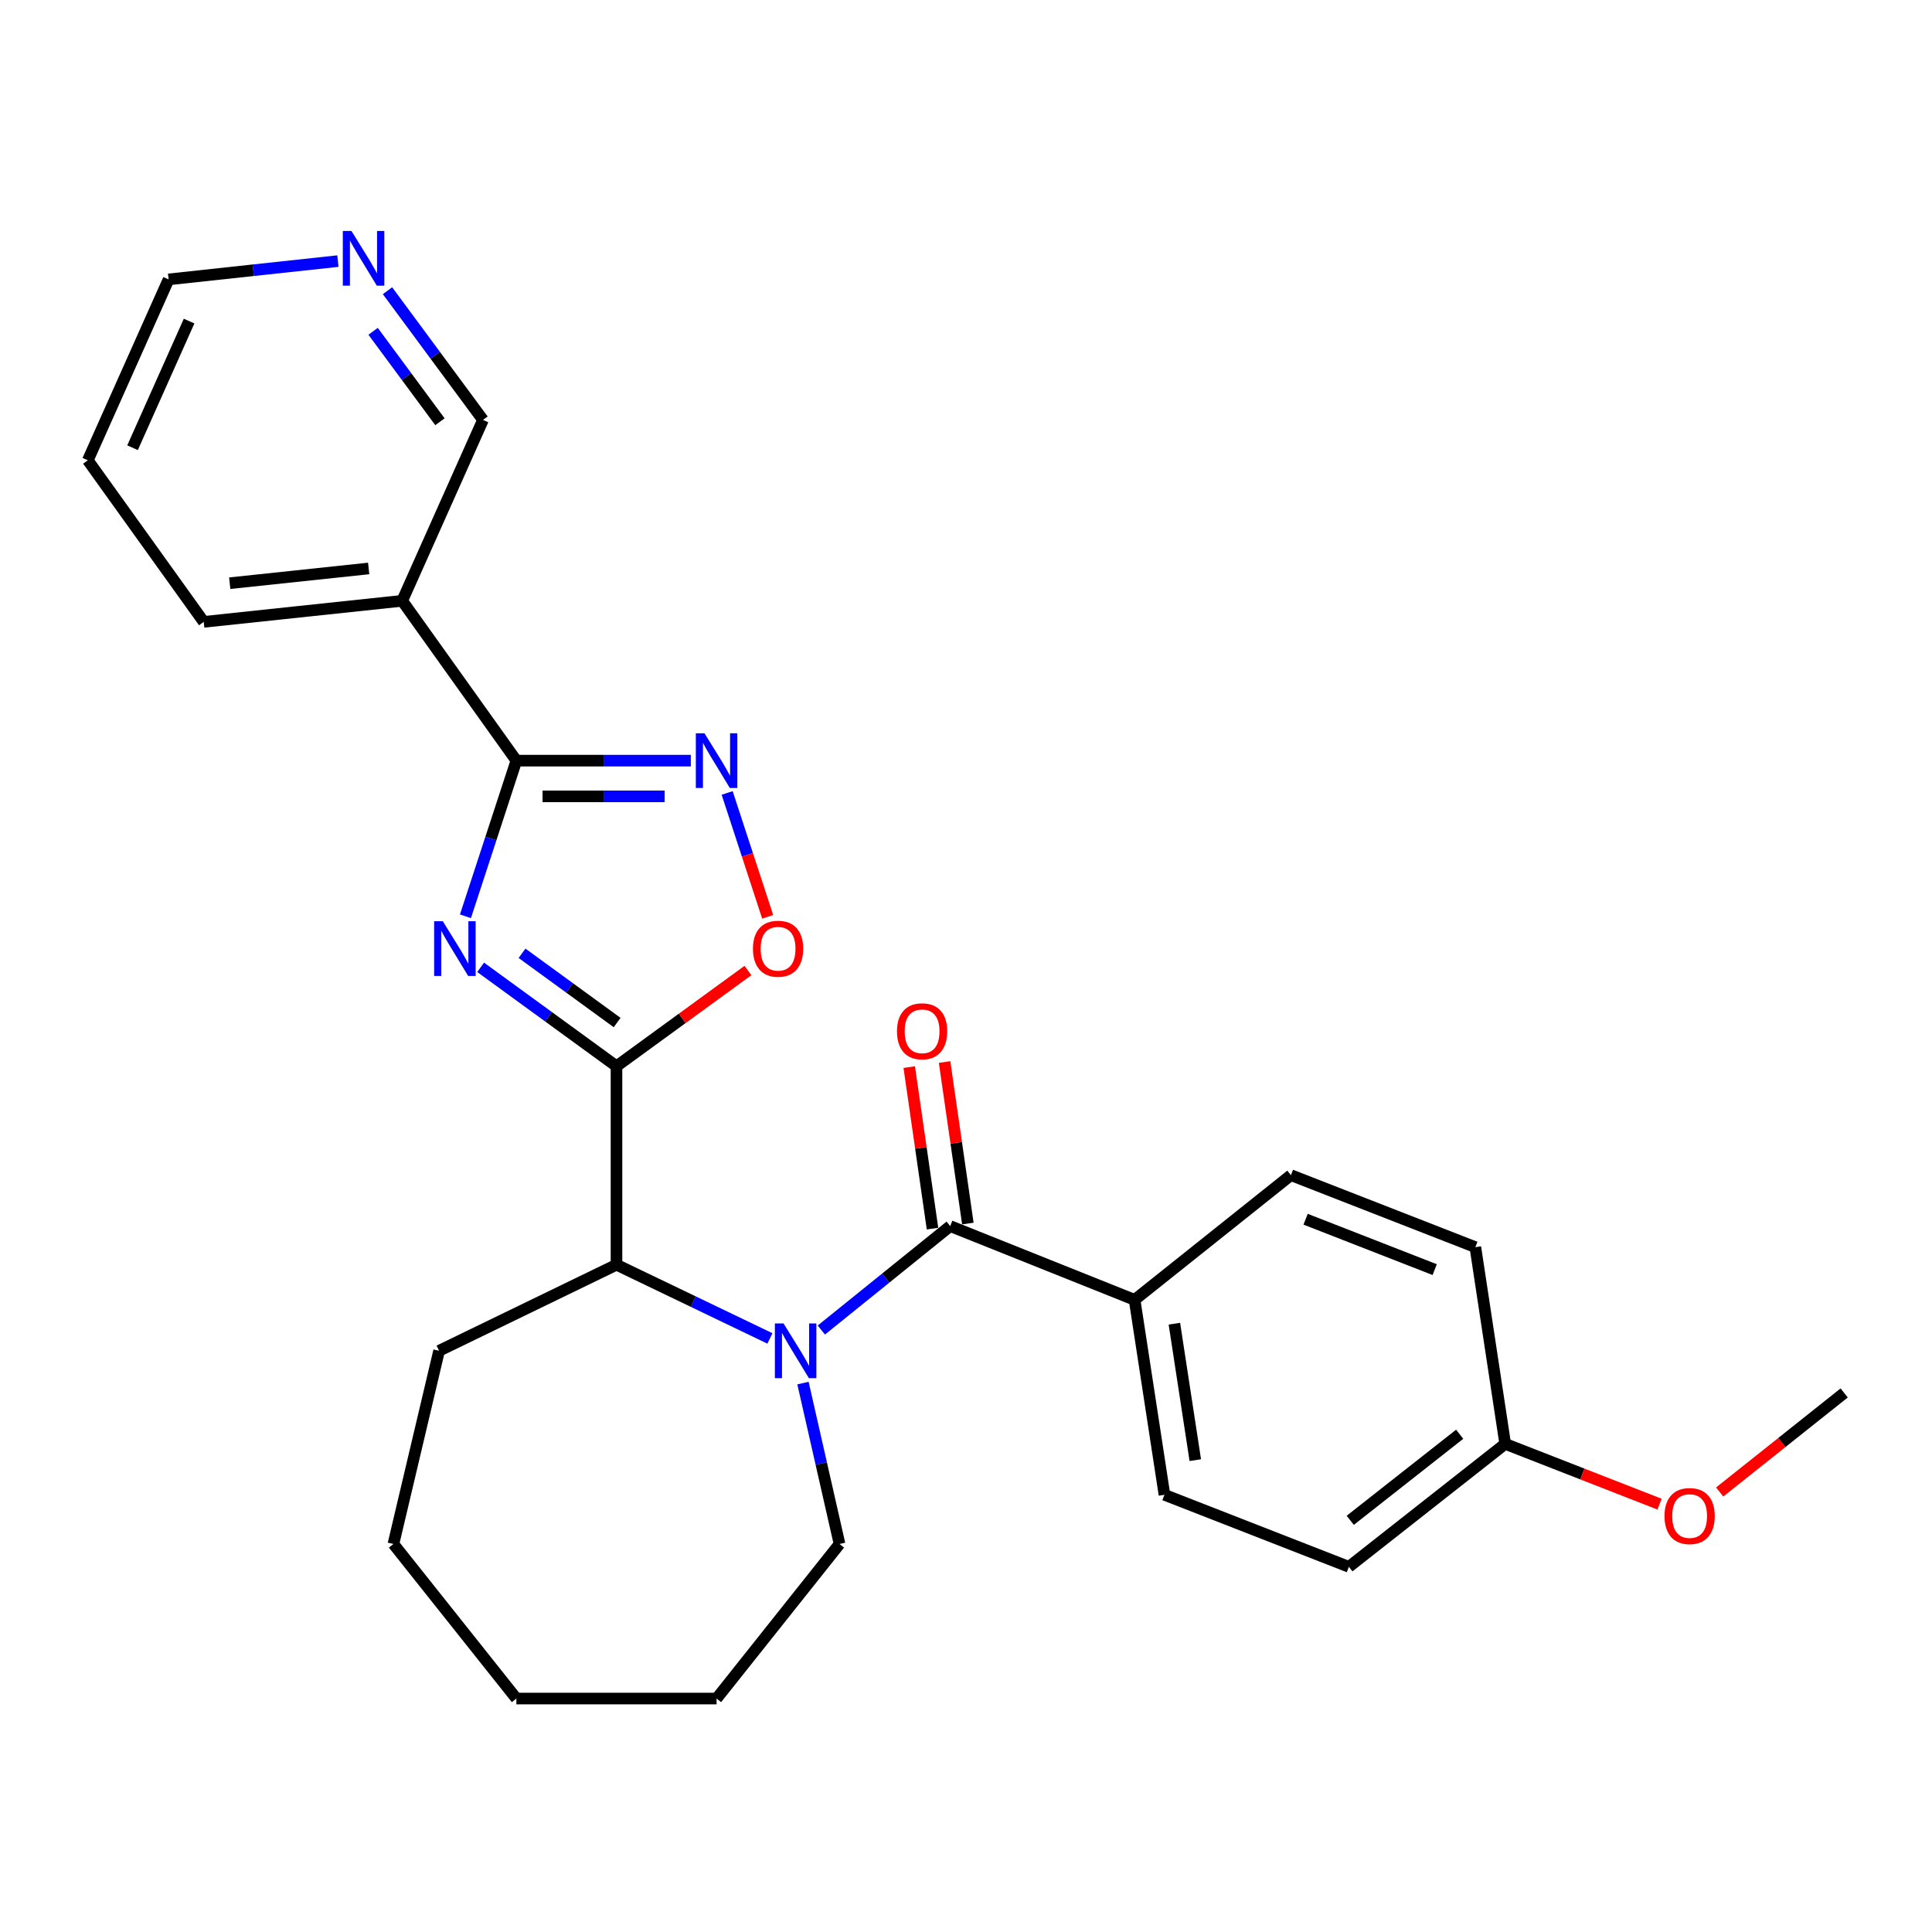 <?xml version='1.0' encoding='iso-8859-1'?>
<svg version='1.1' baseProfile='full'
              xmlns='http://www.w3.org/2000/svg'
                      xmlns:rdkit='http://www.rdkit.org/xml'
                      xmlns:xlink='http://www.w3.org/1999/xlink'
                  xml:space='preserve'
width='1000px' height='1000px' viewBox='0 0 1000 1000'>
<!-- END OF HEADER -->
<rect style='opacity:1.0;fill:#FFFFFF;stroke:none' width='1000' height='1000' x='0' y='0'> </rect>
<path class='bond-0' d='M 248.776,500.685 L 283.935,526.287' style='fill:none;fill-rule:evenodd;stroke:#0000FF;stroke-width:6px;stroke-linecap:butt;stroke-linejoin:miter;stroke-opacity:1' />
<path class='bond-0' d='M 283.935,526.287 L 319.094,551.889' style='fill:none;fill-rule:evenodd;stroke:#000000;stroke-width:6px;stroke-linecap:butt;stroke-linejoin:miter;stroke-opacity:1' />
<path class='bond-0' d='M 270.205,493.423 L 294.816,511.344' style='fill:none;fill-rule:evenodd;stroke:#0000FF;stroke-width:6px;stroke-linecap:butt;stroke-linejoin:miter;stroke-opacity:1' />
<path class='bond-0' d='M 294.816,511.344 L 319.427,529.265' style='fill:none;fill-rule:evenodd;stroke:#000000;stroke-width:6px;stroke-linecap:butt;stroke-linejoin:miter;stroke-opacity:1' />
<path class='bond-1' d='M 240.919,474.262 L 254.097,433.986' style='fill:none;fill-rule:evenodd;stroke:#0000FF;stroke-width:6px;stroke-linecap:butt;stroke-linejoin:miter;stroke-opacity:1' />
<path class='bond-1' d='M 254.097,433.986 L 267.274,393.709' style='fill:none;fill-rule:evenodd;stroke:#000000;stroke-width:6px;stroke-linecap:butt;stroke-linejoin:miter;stroke-opacity:1' />
<path class='bond-2' d='M 319.094,551.889 L 353.118,527.11' style='fill:none;fill-rule:evenodd;stroke:#000000;stroke-width:6px;stroke-linecap:butt;stroke-linejoin:miter;stroke-opacity:1' />
<path class='bond-2' d='M 353.118,527.11 L 387.141,502.332' style='fill:none;fill-rule:evenodd;stroke:#FF0000;stroke-width:6px;stroke-linecap:butt;stroke-linejoin:miter;stroke-opacity:1' />
<path class='bond-3' d='M 319.094,551.889 L 319.094,654.624' style='fill:none;fill-rule:evenodd;stroke:#000000;stroke-width:6px;stroke-linecap:butt;stroke-linejoin:miter;stroke-opacity:1' />
<path class='bond-4' d='M 398.505,692.769 L 358.799,673.696' style='fill:none;fill-rule:evenodd;stroke:#0000FF;stroke-width:6px;stroke-linecap:butt;stroke-linejoin:miter;stroke-opacity:1' />
<path class='bond-4' d='M 358.799,673.696 L 319.094,654.624' style='fill:none;fill-rule:evenodd;stroke:#000000;stroke-width:6px;stroke-linecap:butt;stroke-linejoin:miter;stroke-opacity:1' />
<path class='bond-5' d='M 425.126,688.424 L 458.471,661.522' style='fill:none;fill-rule:evenodd;stroke:#0000FF;stroke-width:6px;stroke-linecap:butt;stroke-linejoin:miter;stroke-opacity:1' />
<path class='bond-5' d='M 458.471,661.522 L 491.815,634.619' style='fill:none;fill-rule:evenodd;stroke:#000000;stroke-width:6px;stroke-linecap:butt;stroke-linejoin:miter;stroke-opacity:1' />
<path class='bond-6' d='M 415.617,715.887 L 425.08,757.526' style='fill:none;fill-rule:evenodd;stroke:#0000FF;stroke-width:6px;stroke-linecap:butt;stroke-linejoin:miter;stroke-opacity:1' />
<path class='bond-6' d='M 425.08,757.526 L 434.543,799.166' style='fill:none;fill-rule:evenodd;stroke:#000000;stroke-width:6px;stroke-linecap:butt;stroke-linejoin:miter;stroke-opacity:1' />
<path class='bond-7' d='M 267.274,393.709 L 312.423,393.709' style='fill:none;fill-rule:evenodd;stroke:#000000;stroke-width:6px;stroke-linecap:butt;stroke-linejoin:miter;stroke-opacity:1' />
<path class='bond-7' d='M 312.423,393.709 L 357.572,393.709' style='fill:none;fill-rule:evenodd;stroke:#0000FF;stroke-width:6px;stroke-linecap:butt;stroke-linejoin:miter;stroke-opacity:1' />
<path class='bond-7' d='M 280.819,412.194 L 312.423,412.194' style='fill:none;fill-rule:evenodd;stroke:#000000;stroke-width:6px;stroke-linecap:butt;stroke-linejoin:miter;stroke-opacity:1' />
<path class='bond-7' d='M 312.423,412.194 L 344.028,412.194' style='fill:none;fill-rule:evenodd;stroke:#0000FF;stroke-width:6px;stroke-linecap:butt;stroke-linejoin:miter;stroke-opacity:1' />
<path class='bond-8' d='M 267.274,393.709 L 208.184,310.978' style='fill:none;fill-rule:evenodd;stroke:#000000;stroke-width:6px;stroke-linecap:butt;stroke-linejoin:miter;stroke-opacity:1' />
<path class='bond-9' d='M 491.815,634.619 L 587.27,672.801' style='fill:none;fill-rule:evenodd;stroke:#000000;stroke-width:6px;stroke-linecap:butt;stroke-linejoin:miter;stroke-opacity:1' />
<path class='bond-10' d='M 500.963,633.301 L 494.94,591.502' style='fill:none;fill-rule:evenodd;stroke:#000000;stroke-width:6px;stroke-linecap:butt;stroke-linejoin:miter;stroke-opacity:1' />
<path class='bond-10' d='M 494.94,591.502 L 488.916,549.702' style='fill:none;fill-rule:evenodd;stroke:#FF0000;stroke-width:6px;stroke-linecap:butt;stroke-linejoin:miter;stroke-opacity:1' />
<path class='bond-10' d='M 482.667,635.938 L 476.644,594.138' style='fill:none;fill-rule:evenodd;stroke:#000000;stroke-width:6px;stroke-linecap:butt;stroke-linejoin:miter;stroke-opacity:1' />
<path class='bond-10' d='M 476.644,594.138 L 470.62,552.339' style='fill:none;fill-rule:evenodd;stroke:#FF0000;stroke-width:6px;stroke-linecap:butt;stroke-linejoin:miter;stroke-opacity:1' />
<path class='bond-11' d='M 376.373,410.427 L 386.861,442.485' style='fill:none;fill-rule:evenodd;stroke:#0000FF;stroke-width:6px;stroke-linecap:butt;stroke-linejoin:miter;stroke-opacity:1' />
<path class='bond-11' d='M 386.861,442.485 L 397.35,474.542' style='fill:none;fill-rule:evenodd;stroke:#FF0000;stroke-width:6px;stroke-linecap:butt;stroke-linejoin:miter;stroke-opacity:1' />
<path class='bond-12' d='M 319.094,654.624 L 227.275,699.163' style='fill:none;fill-rule:evenodd;stroke:#000000;stroke-width:6px;stroke-linecap:butt;stroke-linejoin:miter;stroke-opacity:1' />
<path class='bond-13' d='M 208.184,310.978 L 250.001,217.342' style='fill:none;fill-rule:evenodd;stroke:#000000;stroke-width:6px;stroke-linecap:butt;stroke-linejoin:miter;stroke-opacity:1' />
<path class='bond-14' d='M 208.184,310.978 L 105.449,321.884' style='fill:none;fill-rule:evenodd;stroke:#000000;stroke-width:6px;stroke-linecap:butt;stroke-linejoin:miter;stroke-opacity:1' />
<path class='bond-14' d='M 190.822,294.233 L 118.907,301.867' style='fill:none;fill-rule:evenodd;stroke:#000000;stroke-width:6px;stroke-linecap:butt;stroke-linejoin:miter;stroke-opacity:1' />
<path class='bond-15' d='M 587.27,672.801 L 602.725,773.709' style='fill:none;fill-rule:evenodd;stroke:#000000;stroke-width:6px;stroke-linecap:butt;stroke-linejoin:miter;stroke-opacity:1' />
<path class='bond-15' d='M 607.86,685.139 L 618.679,755.774' style='fill:none;fill-rule:evenodd;stroke:#000000;stroke-width:6px;stroke-linecap:butt;stroke-linejoin:miter;stroke-opacity:1' />
<path class='bond-16' d='M 587.27,672.801 L 668.182,608.258' style='fill:none;fill-rule:evenodd;stroke:#000000;stroke-width:6px;stroke-linecap:butt;stroke-linejoin:miter;stroke-opacity:1' />
<path class='bond-17' d='M 200.568,150.468 L 225.285,183.905' style='fill:none;fill-rule:evenodd;stroke:#0000FF;stroke-width:6px;stroke-linecap:butt;stroke-linejoin:miter;stroke-opacity:1' />
<path class='bond-17' d='M 225.285,183.905 L 250.001,217.342' style='fill:none;fill-rule:evenodd;stroke:#000000;stroke-width:6px;stroke-linecap:butt;stroke-linejoin:miter;stroke-opacity:1' />
<path class='bond-17' d='M 193.118,171.487 L 210.42,194.893' style='fill:none;fill-rule:evenodd;stroke:#0000FF;stroke-width:6px;stroke-linecap:butt;stroke-linejoin:miter;stroke-opacity:1' />
<path class='bond-17' d='M 210.42,194.893 L 227.721,218.298' style='fill:none;fill-rule:evenodd;stroke:#000000;stroke-width:6px;stroke-linecap:butt;stroke-linejoin:miter;stroke-opacity:1' />
<path class='bond-18' d='M 174.902,135.142 L 131.087,139.878' style='fill:none;fill-rule:evenodd;stroke:#0000FF;stroke-width:6px;stroke-linecap:butt;stroke-linejoin:miter;stroke-opacity:1' />
<path class='bond-18' d='M 131.087,139.878 L 87.272,144.614' style='fill:none;fill-rule:evenodd;stroke:#000000;stroke-width:6px;stroke-linecap:butt;stroke-linejoin:miter;stroke-opacity:1' />
<path class='bond-19' d='M 602.725,773.709 L 698.179,810.987' style='fill:none;fill-rule:evenodd;stroke:#000000;stroke-width:6px;stroke-linecap:butt;stroke-linejoin:miter;stroke-opacity:1' />
<path class='bond-20' d='M 668.182,608.258 L 763.637,645.526' style='fill:none;fill-rule:evenodd;stroke:#000000;stroke-width:6px;stroke-linecap:butt;stroke-linejoin:miter;stroke-opacity:1' />
<path class='bond-20' d='M 675.778,631.067 L 742.596,657.154' style='fill:none;fill-rule:evenodd;stroke:#000000;stroke-width:6px;stroke-linecap:butt;stroke-linejoin:miter;stroke-opacity:1' />
<path class='bond-21' d='M 434.543,799.166 L 370.903,879.165' style='fill:none;fill-rule:evenodd;stroke:#000000;stroke-width:6px;stroke-linecap:butt;stroke-linejoin:miter;stroke-opacity:1' />
<path class='bond-22' d='M 779.092,747.347 L 763.637,645.526' style='fill:none;fill-rule:evenodd;stroke:#000000;stroke-width:6px;stroke-linecap:butt;stroke-linejoin:miter;stroke-opacity:1' />
<path class='bond-23' d='M 779.092,747.347 L 819.038,762.947' style='fill:none;fill-rule:evenodd;stroke:#000000;stroke-width:6px;stroke-linecap:butt;stroke-linejoin:miter;stroke-opacity:1' />
<path class='bond-23' d='M 819.038,762.947 L 858.985,778.547' style='fill:none;fill-rule:evenodd;stroke:#FF0000;stroke-width:6px;stroke-linecap:butt;stroke-linejoin:miter;stroke-opacity:1' />
<path class='bond-24' d='M 779.092,747.347 L 698.179,810.987' style='fill:none;fill-rule:evenodd;stroke:#000000;stroke-width:6px;stroke-linecap:butt;stroke-linejoin:miter;stroke-opacity:1' />
<path class='bond-24' d='M 755.528,742.363 L 698.889,786.911' style='fill:none;fill-rule:evenodd;stroke:#000000;stroke-width:6px;stroke-linecap:butt;stroke-linejoin:miter;stroke-opacity:1' />
<path class='bond-25' d='M 227.275,699.163 L 203.635,799.166' style='fill:none;fill-rule:evenodd;stroke:#000000;stroke-width:6px;stroke-linecap:butt;stroke-linejoin:miter;stroke-opacity:1' />
<path class='bond-26' d='M 890.102,772.25 L 922.324,746.618' style='fill:none;fill-rule:evenodd;stroke:#FF0000;stroke-width:6px;stroke-linecap:butt;stroke-linejoin:miter;stroke-opacity:1' />
<path class='bond-26' d='M 922.324,746.618 L 954.545,720.985' style='fill:none;fill-rule:evenodd;stroke:#000000;stroke-width:6px;stroke-linecap:butt;stroke-linejoin:miter;stroke-opacity:1' />
<path class='bond-27' d='M 105.449,321.884 L 45.455,238.25' style='fill:none;fill-rule:evenodd;stroke:#000000;stroke-width:6px;stroke-linecap:butt;stroke-linejoin:miter;stroke-opacity:1' />
<path class='bond-28' d='M 87.272,144.614 L 45.455,238.25' style='fill:none;fill-rule:evenodd;stroke:#000000;stroke-width:6px;stroke-linecap:butt;stroke-linejoin:miter;stroke-opacity:1' />
<path class='bond-28' d='M 97.877,166.197 L 68.605,231.742' style='fill:none;fill-rule:evenodd;stroke:#000000;stroke-width:6px;stroke-linecap:butt;stroke-linejoin:miter;stroke-opacity:1' />
<path class='bond-29' d='M 370.903,879.165 L 267.274,879.165' style='fill:none;fill-rule:evenodd;stroke:#000000;stroke-width:6px;stroke-linecap:butt;stroke-linejoin:miter;stroke-opacity:1' />
<path class='bond-30' d='M 203.635,799.166 L 267.274,879.165' style='fill:none;fill-rule:evenodd;stroke:#000000;stroke-width:6px;stroke-linecap:butt;stroke-linejoin:miter;stroke-opacity:1' />
<path  class='atom-0' d='M 229.189 476.821
L 238.469 491.821
Q 239.389 493.301, 240.869 495.981
Q 242.349 498.661, 242.429 498.821
L 242.429 476.821
L 246.189 476.821
L 246.189 505.141
L 242.309 505.141
L 232.349 488.741
Q 231.189 486.821, 229.949 484.621
Q 228.749 482.421, 228.389 481.741
L 228.389 505.141
L 224.709 505.141
L 224.709 476.821
L 229.189 476.821
' fill='#0000FF'/>
<path  class='atom-2' d='M 405.556 685.003
L 414.836 700.003
Q 415.756 701.483, 417.236 704.163
Q 418.716 706.843, 418.796 707.003
L 418.796 685.003
L 422.556 685.003
L 422.556 713.323
L 418.676 713.323
L 408.716 696.923
Q 407.556 695.003, 406.316 692.803
Q 405.116 690.603, 404.756 689.923
L 404.756 713.323
L 401.076 713.323
L 401.076 685.003
L 405.556 685.003
' fill='#0000FF'/>
<path  class='atom-5' d='M 364.643 379.549
L 373.923 394.549
Q 374.843 396.029, 376.323 398.709
Q 377.803 401.389, 377.883 401.549
L 377.883 379.549
L 381.643 379.549
L 381.643 407.869
L 377.763 407.869
L 367.803 391.469
Q 366.643 389.549, 365.403 387.349
Q 364.203 385.149, 363.843 384.469
L 363.843 407.869
L 360.163 407.869
L 360.163 379.549
L 364.643 379.549
' fill='#0000FF'/>
<path  class='atom-6' d='M 389.728 491.061
Q 389.728 484.261, 393.088 480.461
Q 396.448 476.661, 402.728 476.661
Q 409.008 476.661, 412.368 480.461
Q 415.728 484.261, 415.728 491.061
Q 415.728 497.941, 412.328 501.861
Q 408.928 505.741, 402.728 505.741
Q 396.488 505.741, 393.088 501.861
Q 389.728 497.981, 389.728 491.061
M 402.728 502.541
Q 407.048 502.541, 409.368 499.661
Q 411.728 496.741, 411.728 491.061
Q 411.728 485.501, 409.368 482.701
Q 407.048 479.861, 402.728 479.861
Q 398.408 479.861, 396.048 482.661
Q 393.728 485.461, 393.728 491.061
Q 393.728 496.781, 396.048 499.661
Q 398.408 502.541, 402.728 502.541
' fill='#FF0000'/>
<path  class='atom-10' d='M 464.274 533.792
Q 464.274 526.992, 467.634 523.192
Q 470.994 519.392, 477.274 519.392
Q 483.554 519.392, 486.914 523.192
Q 490.274 526.992, 490.274 533.792
Q 490.274 540.672, 486.874 544.592
Q 483.474 548.472, 477.274 548.472
Q 471.034 548.472, 467.634 544.592
Q 464.274 540.712, 464.274 533.792
M 477.274 545.272
Q 481.594 545.272, 483.914 542.392
Q 486.274 539.472, 486.274 533.792
Q 486.274 528.232, 483.914 525.432
Q 481.594 522.592, 477.274 522.592
Q 472.954 522.592, 470.594 525.392
Q 468.274 528.192, 468.274 533.792
Q 468.274 539.512, 470.594 542.392
Q 472.954 545.272, 477.274 545.272
' fill='#FF0000'/>
<path  class='atom-11' d='M 181.919 119.547
L 191.199 134.547
Q 192.119 136.027, 193.599 138.707
Q 195.079 141.387, 195.159 141.547
L 195.159 119.547
L 198.919 119.547
L 198.919 147.867
L 195.039 147.867
L 185.079 131.467
Q 183.919 129.547, 182.679 127.347
Q 181.479 125.147, 181.119 124.467
L 181.119 147.867
L 177.439 147.867
L 177.439 119.547
L 181.919 119.547
' fill='#0000FF'/>
<path  class='atom-20' d='M 861.547 784.705
Q 861.547 777.905, 864.907 774.105
Q 868.267 770.305, 874.547 770.305
Q 880.827 770.305, 884.187 774.105
Q 887.547 777.905, 887.547 784.705
Q 887.547 791.585, 884.147 795.505
Q 880.747 799.385, 874.547 799.385
Q 868.307 799.385, 864.907 795.505
Q 861.547 791.625, 861.547 784.705
M 874.547 796.185
Q 878.867 796.185, 881.187 793.305
Q 883.547 790.385, 883.547 784.705
Q 883.547 779.145, 881.187 776.345
Q 878.867 773.505, 874.547 773.505
Q 870.227 773.505, 867.867 776.305
Q 865.547 779.105, 865.547 784.705
Q 865.547 790.425, 867.867 793.305
Q 870.227 796.185, 874.547 796.185
' fill='#FF0000'/>
</svg>
